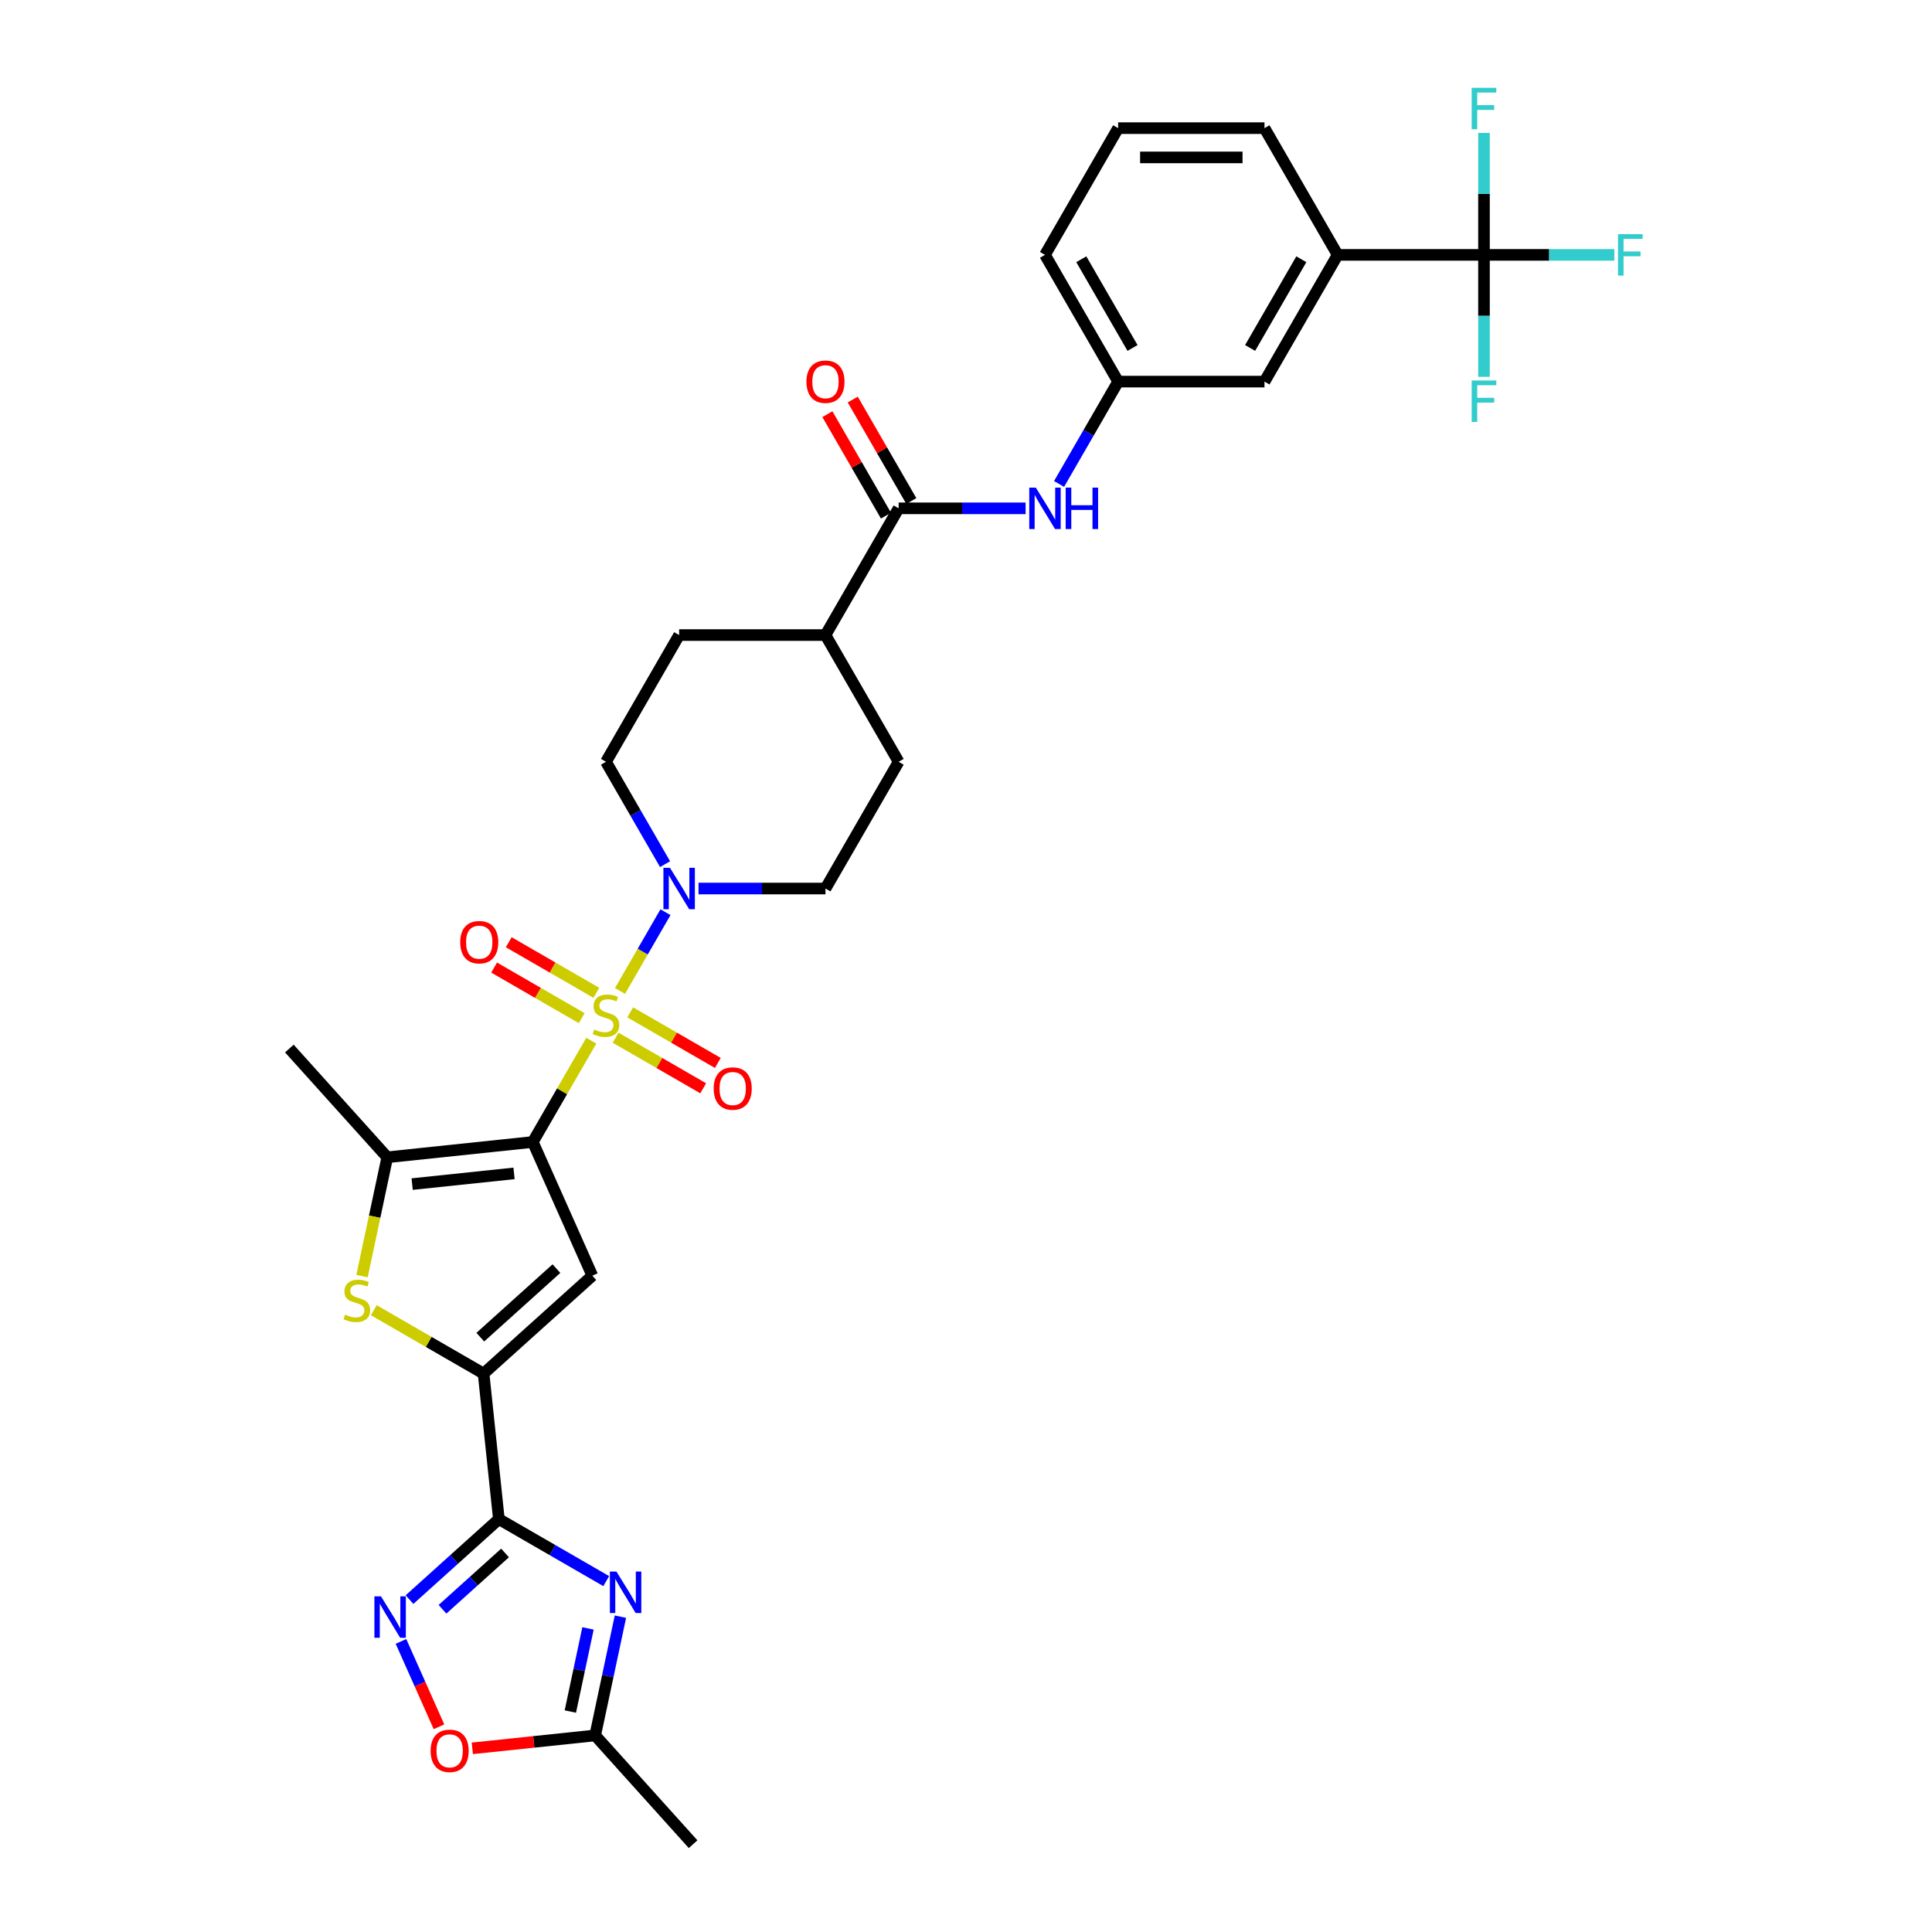 <?xml version='1.0' encoding='iso-8859-1'?>
<svg version='1.1' baseProfile='full'
              xmlns='http://www.w3.org/2000/svg'
                      xmlns:rdkit='http://www.rdkit.org/xml'
                      xmlns:xlink='http://www.w3.org/1999/xlink'
                  xml:space='preserve'
width='1000px' height='1000px' viewBox='0 0 1000 1000'>
<!-- END OF HEADER -->
<rect style='opacity:1.0;fill:#FFFFFF;stroke:none' width='1000' height='1000' x='0' y='0'> </rect>
<path class='bond-0' d='M 306.051,538.661 L 290.915,564.876' style='fill:none;fill-rule:evenodd;stroke:#CCCC00;stroke-width:6px;stroke-linecap:butt;stroke-linejoin:miter;stroke-opacity:1' />
<path class='bond-0' d='M 290.915,564.876 L 275.779,591.092' style='fill:none;fill-rule:evenodd;stroke:#000000;stroke-width:6px;stroke-linecap:butt;stroke-linejoin:miter;stroke-opacity:1' />
<path class='bond-8' d='M 320.919,512.908 L 332.683,492.532' style='fill:none;fill-rule:evenodd;stroke:#CCCC00;stroke-width:6px;stroke-linecap:butt;stroke-linejoin:miter;stroke-opacity:1' />
<path class='bond-8' d='M 332.683,492.532 L 344.447,472.156' style='fill:none;fill-rule:evenodd;stroke:#0000FF;stroke-width:6px;stroke-linecap:butt;stroke-linejoin:miter;stroke-opacity:1' />
<path class='bond-14' d='M 318.635,537.12 L 341.304,550.208' style='fill:none;fill-rule:evenodd;stroke:#CCCC00;stroke-width:6px;stroke-linecap:butt;stroke-linejoin:miter;stroke-opacity:1' />
<path class='bond-14' d='M 341.304,550.208 L 363.972,563.296' style='fill:none;fill-rule:evenodd;stroke:#FF0000;stroke-width:6px;stroke-linecap:butt;stroke-linejoin:miter;stroke-opacity:1' />
<path class='bond-14' d='M 326.209,524.001 L 348.878,537.089' style='fill:none;fill-rule:evenodd;stroke:#CCCC00;stroke-width:6px;stroke-linecap:butt;stroke-linejoin:miter;stroke-opacity:1' />
<path class='bond-14' d='M 348.878,537.089 L 371.547,550.177' style='fill:none;fill-rule:evenodd;stroke:#FF0000;stroke-width:6px;stroke-linecap:butt;stroke-linejoin:miter;stroke-opacity:1' />
<path class='bond-15' d='M 308.667,513.873 L 285.998,500.785' style='fill:none;fill-rule:evenodd;stroke:#CCCC00;stroke-width:6px;stroke-linecap:butt;stroke-linejoin:miter;stroke-opacity:1' />
<path class='bond-15' d='M 285.998,500.785 L 263.329,487.697' style='fill:none;fill-rule:evenodd;stroke:#FF0000;stroke-width:6px;stroke-linecap:butt;stroke-linejoin:miter;stroke-opacity:1' />
<path class='bond-15' d='M 301.093,526.992 L 278.424,513.904' style='fill:none;fill-rule:evenodd;stroke:#CCCC00;stroke-width:6px;stroke-linecap:butt;stroke-linejoin:miter;stroke-opacity:1' />
<path class='bond-15' d='M 278.424,513.904 L 255.755,500.817' style='fill:none;fill-rule:evenodd;stroke:#FF0000;stroke-width:6px;stroke-linecap:butt;stroke-linejoin:miter;stroke-opacity:1' />
<path class='bond-2' d='M 275.779,591.092 L 306.587,660.287' style='fill:none;fill-rule:evenodd;stroke:#000000;stroke-width:6px;stroke-linecap:butt;stroke-linejoin:miter;stroke-opacity:1' />
<path class='bond-5' d='M 275.779,591.092 L 200.451,599.009' style='fill:none;fill-rule:evenodd;stroke:#000000;stroke-width:6px;stroke-linecap:butt;stroke-linejoin:miter;stroke-opacity:1' />
<path class='bond-5' d='M 266.063,607.345 L 213.334,612.888' style='fill:none;fill-rule:evenodd;stroke:#000000;stroke-width:6px;stroke-linecap:butt;stroke-linejoin:miter;stroke-opacity:1' />
<path class='bond-1' d='M 258.216,786.298 L 250.299,710.969' style='fill:none;fill-rule:evenodd;stroke:#000000;stroke-width:6px;stroke-linecap:butt;stroke-linejoin:miter;stroke-opacity:1' />
<path class='bond-4' d='M 258.216,786.298 L 285.999,802.338' style='fill:none;fill-rule:evenodd;stroke:#000000;stroke-width:6px;stroke-linecap:butt;stroke-linejoin:miter;stroke-opacity:1' />
<path class='bond-4' d='M 285.999,802.338 L 313.783,818.379' style='fill:none;fill-rule:evenodd;stroke:#0000FF;stroke-width:6px;stroke-linecap:butt;stroke-linejoin:miter;stroke-opacity:1' />
<path class='bond-7' d='M 258.216,786.298 L 235.086,807.124' style='fill:none;fill-rule:evenodd;stroke:#000000;stroke-width:6px;stroke-linecap:butt;stroke-linejoin:miter;stroke-opacity:1' />
<path class='bond-7' d='M 235.086,807.124 L 211.956,827.95' style='fill:none;fill-rule:evenodd;stroke:#0000FF;stroke-width:6px;stroke-linecap:butt;stroke-linejoin:miter;stroke-opacity:1' />
<path class='bond-7' d='M 261.413,803.803 L 245.222,818.381' style='fill:none;fill-rule:evenodd;stroke:#000000;stroke-width:6px;stroke-linecap:butt;stroke-linejoin:miter;stroke-opacity:1' />
<path class='bond-7' d='M 245.222,818.381 L 229.031,832.96' style='fill:none;fill-rule:evenodd;stroke:#0000FF;stroke-width:6px;stroke-linecap:butt;stroke-linejoin:miter;stroke-opacity:1' />
<path class='bond-3' d='M 306.587,660.287 L 250.299,710.969' style='fill:none;fill-rule:evenodd;stroke:#000000;stroke-width:6px;stroke-linecap:butt;stroke-linejoin:miter;stroke-opacity:1' />
<path class='bond-3' d='M 288.007,656.632 L 248.605,692.109' style='fill:none;fill-rule:evenodd;stroke:#000000;stroke-width:6px;stroke-linecap:butt;stroke-linejoin:miter;stroke-opacity:1' />
<path class='bond-34' d='M 250.299,710.969 L 221.886,694.565' style='fill:none;fill-rule:evenodd;stroke:#000000;stroke-width:6px;stroke-linecap:butt;stroke-linejoin:miter;stroke-opacity:1' />
<path class='bond-34' d='M 221.886,694.565 L 193.474,678.162' style='fill:none;fill-rule:evenodd;stroke:#CCCC00;stroke-width:6px;stroke-linecap:butt;stroke-linejoin:miter;stroke-opacity:1' />
<path class='bond-11' d='M 321.129,836.788 L 314.596,867.523' style='fill:none;fill-rule:evenodd;stroke:#0000FF;stroke-width:6px;stroke-linecap:butt;stroke-linejoin:miter;stroke-opacity:1' />
<path class='bond-11' d='M 314.596,867.523 L 308.064,898.257' style='fill:none;fill-rule:evenodd;stroke:#000000;stroke-width:6px;stroke-linecap:butt;stroke-linejoin:miter;stroke-opacity:1' />
<path class='bond-11' d='M 304.352,842.859 L 299.779,864.373' style='fill:none;fill-rule:evenodd;stroke:#0000FF;stroke-width:6px;stroke-linecap:butt;stroke-linejoin:miter;stroke-opacity:1' />
<path class='bond-11' d='M 299.779,864.373 L 295.206,885.887' style='fill:none;fill-rule:evenodd;stroke:#000000;stroke-width:6px;stroke-linecap:butt;stroke-linejoin:miter;stroke-opacity:1' />
<path class='bond-6' d='M 200.451,599.009 L 193.915,629.759' style='fill:none;fill-rule:evenodd;stroke:#000000;stroke-width:6px;stroke-linecap:butt;stroke-linejoin:miter;stroke-opacity:1' />
<path class='bond-6' d='M 193.915,629.759 L 187.379,660.509' style='fill:none;fill-rule:evenodd;stroke:#CCCC00;stroke-width:6px;stroke-linecap:butt;stroke-linejoin:miter;stroke-opacity:1' />
<path class='bond-28' d='M 200.451,599.009 L 149.769,542.721' style='fill:none;fill-rule:evenodd;stroke:#000000;stroke-width:6px;stroke-linecap:butt;stroke-linejoin:miter;stroke-opacity:1' />
<path class='bond-12' d='M 207.546,849.598 L 217.381,871.689' style='fill:none;fill-rule:evenodd;stroke:#0000FF;stroke-width:6px;stroke-linecap:butt;stroke-linejoin:miter;stroke-opacity:1' />
<path class='bond-12' d='M 217.381,871.689 L 227.217,893.78' style='fill:none;fill-rule:evenodd;stroke:#FF0000;stroke-width:6px;stroke-linecap:butt;stroke-linejoin:miter;stroke-opacity:1' />
<path class='bond-18' d='M 361.551,459.901 L 394.408,459.901' style='fill:none;fill-rule:evenodd;stroke:#0000FF;stroke-width:6px;stroke-linecap:butt;stroke-linejoin:miter;stroke-opacity:1' />
<path class='bond-18' d='M 394.408,459.901 L 427.266,459.901' style='fill:none;fill-rule:evenodd;stroke:#000000;stroke-width:6px;stroke-linecap:butt;stroke-linejoin:miter;stroke-opacity:1' />
<path class='bond-19' d='M 344.237,447.282 L 328.944,420.794' style='fill:none;fill-rule:evenodd;stroke:#0000FF;stroke-width:6px;stroke-linecap:butt;stroke-linejoin:miter;stroke-opacity:1' />
<path class='bond-19' d='M 328.944,420.794 L 313.651,394.305' style='fill:none;fill-rule:evenodd;stroke:#000000;stroke-width:6px;stroke-linecap:butt;stroke-linejoin:miter;stroke-opacity:1' />
<path class='bond-9' d='M 768.11,131.923 L 692.367,131.923' style='fill:none;fill-rule:evenodd;stroke:#000000;stroke-width:6px;stroke-linecap:butt;stroke-linejoin:miter;stroke-opacity:1' />
<path class='bond-23' d='M 768.11,131.923 L 801.846,131.923' style='fill:none;fill-rule:evenodd;stroke:#000000;stroke-width:6px;stroke-linecap:butt;stroke-linejoin:miter;stroke-opacity:1' />
<path class='bond-23' d='M 801.846,131.923 L 835.582,131.923' style='fill:none;fill-rule:evenodd;stroke:#33CCCC;stroke-width:6px;stroke-linecap:butt;stroke-linejoin:miter;stroke-opacity:1' />
<path class='bond-24' d='M 768.11,131.923 L 768.11,163.485' style='fill:none;fill-rule:evenodd;stroke:#000000;stroke-width:6px;stroke-linecap:butt;stroke-linejoin:miter;stroke-opacity:1' />
<path class='bond-24' d='M 768.11,163.485 L 768.11,195.047' style='fill:none;fill-rule:evenodd;stroke:#33CCCC;stroke-width:6px;stroke-linecap:butt;stroke-linejoin:miter;stroke-opacity:1' />
<path class='bond-25' d='M 768.11,131.923 L 768.11,100.361' style='fill:none;fill-rule:evenodd;stroke:#000000;stroke-width:6px;stroke-linecap:butt;stroke-linejoin:miter;stroke-opacity:1' />
<path class='bond-25' d='M 768.11,100.361 L 768.11,68.799' style='fill:none;fill-rule:evenodd;stroke:#33CCCC;stroke-width:6px;stroke-linecap:butt;stroke-linejoin:miter;stroke-opacity:1' />
<path class='bond-10' d='M 465.137,263.114 L 427.266,328.71' style='fill:none;fill-rule:evenodd;stroke:#000000;stroke-width:6px;stroke-linecap:butt;stroke-linejoin:miter;stroke-opacity:1' />
<path class='bond-13' d='M 465.137,263.114 L 497.995,263.114' style='fill:none;fill-rule:evenodd;stroke:#000000;stroke-width:6px;stroke-linecap:butt;stroke-linejoin:miter;stroke-opacity:1' />
<path class='bond-13' d='M 497.995,263.114 L 530.852,263.114' style='fill:none;fill-rule:evenodd;stroke:#0000FF;stroke-width:6px;stroke-linecap:butt;stroke-linejoin:miter;stroke-opacity:1' />
<path class='bond-22' d='M 471.697,259.327 L 456.535,233.066' style='fill:none;fill-rule:evenodd;stroke:#000000;stroke-width:6px;stroke-linecap:butt;stroke-linejoin:miter;stroke-opacity:1' />
<path class='bond-22' d='M 456.535,233.066 L 441.373,206.805' style='fill:none;fill-rule:evenodd;stroke:#FF0000;stroke-width:6px;stroke-linecap:butt;stroke-linejoin:miter;stroke-opacity:1' />
<path class='bond-22' d='M 458.578,266.901 L 443.416,240.64' style='fill:none;fill-rule:evenodd;stroke:#000000;stroke-width:6px;stroke-linecap:butt;stroke-linejoin:miter;stroke-opacity:1' />
<path class='bond-22' d='M 443.416,240.64 L 428.254,214.379' style='fill:none;fill-rule:evenodd;stroke:#FF0000;stroke-width:6px;stroke-linecap:butt;stroke-linejoin:miter;stroke-opacity:1' />
<path class='bond-30' d='M 308.064,898.257 L 358.746,954.545' style='fill:none;fill-rule:evenodd;stroke:#000000;stroke-width:6px;stroke-linecap:butt;stroke-linejoin:miter;stroke-opacity:1' />
<path class='bond-35' d='M 308.064,898.257 L 276.27,901.599' style='fill:none;fill-rule:evenodd;stroke:#000000;stroke-width:6px;stroke-linecap:butt;stroke-linejoin:miter;stroke-opacity:1' />
<path class='bond-35' d='M 276.27,901.599 L 244.475,904.941' style='fill:none;fill-rule:evenodd;stroke:#FF0000;stroke-width:6px;stroke-linecap:butt;stroke-linejoin:miter;stroke-opacity:1' />
<path class='bond-20' d='M 548.166,250.495 L 563.459,224.007' style='fill:none;fill-rule:evenodd;stroke:#0000FF;stroke-width:6px;stroke-linecap:butt;stroke-linejoin:miter;stroke-opacity:1' />
<path class='bond-20' d='M 563.459,224.007 L 578.752,197.519' style='fill:none;fill-rule:evenodd;stroke:#000000;stroke-width:6px;stroke-linecap:butt;stroke-linejoin:miter;stroke-opacity:1' />
<path class='bond-16' d='M 692.367,131.923 L 654.496,197.519' style='fill:none;fill-rule:evenodd;stroke:#000000;stroke-width:6px;stroke-linecap:butt;stroke-linejoin:miter;stroke-opacity:1' />
<path class='bond-16' d='M 673.567,134.188 L 647.057,180.105' style='fill:none;fill-rule:evenodd;stroke:#000000;stroke-width:6px;stroke-linecap:butt;stroke-linejoin:miter;stroke-opacity:1' />
<path class='bond-36' d='M 692.367,131.923 L 654.496,66.328' style='fill:none;fill-rule:evenodd;stroke:#000000;stroke-width:6px;stroke-linecap:butt;stroke-linejoin:miter;stroke-opacity:1' />
<path class='bond-17' d='M 427.266,328.71 L 351.522,328.71' style='fill:none;fill-rule:evenodd;stroke:#000000;stroke-width:6px;stroke-linecap:butt;stroke-linejoin:miter;stroke-opacity:1' />
<path class='bond-33' d='M 427.266,328.71 L 465.137,394.305' style='fill:none;fill-rule:evenodd;stroke:#000000;stroke-width:6px;stroke-linecap:butt;stroke-linejoin:miter;stroke-opacity:1' />
<path class='bond-26' d='M 427.266,459.901 L 465.137,394.305' style='fill:none;fill-rule:evenodd;stroke:#000000;stroke-width:6px;stroke-linecap:butt;stroke-linejoin:miter;stroke-opacity:1' />
<path class='bond-27' d='M 313.651,394.305 L 351.522,328.71' style='fill:none;fill-rule:evenodd;stroke:#000000;stroke-width:6px;stroke-linecap:butt;stroke-linejoin:miter;stroke-opacity:1' />
<path class='bond-21' d='M 578.752,197.519 L 654.496,197.519' style='fill:none;fill-rule:evenodd;stroke:#000000;stroke-width:6px;stroke-linecap:butt;stroke-linejoin:miter;stroke-opacity:1' />
<path class='bond-32' d='M 578.752,197.519 L 540.881,131.923' style='fill:none;fill-rule:evenodd;stroke:#000000;stroke-width:6px;stroke-linecap:butt;stroke-linejoin:miter;stroke-opacity:1' />
<path class='bond-32' d='M 586.191,180.105 L 559.68,134.188' style='fill:none;fill-rule:evenodd;stroke:#000000;stroke-width:6px;stroke-linecap:butt;stroke-linejoin:miter;stroke-opacity:1' />
<path class='bond-29' d='M 654.496,66.328 L 578.752,66.328' style='fill:none;fill-rule:evenodd;stroke:#000000;stroke-width:6px;stroke-linecap:butt;stroke-linejoin:miter;stroke-opacity:1' />
<path class='bond-29' d='M 643.134,81.476 L 590.114,81.476' style='fill:none;fill-rule:evenodd;stroke:#000000;stroke-width:6px;stroke-linecap:butt;stroke-linejoin:miter;stroke-opacity:1' />
<path class='bond-31' d='M 578.752,66.328 L 540.881,131.923' style='fill:none;fill-rule:evenodd;stroke:#000000;stroke-width:6px;stroke-linecap:butt;stroke-linejoin:miter;stroke-opacity:1' />
<path  class='atom-0' d='M 307.591 532.859
Q 307.834 532.95, 308.834 533.374
Q 309.833 533.798, 310.924 534.071
Q 312.045 534.313, 313.136 534.313
Q 315.166 534.313, 316.347 533.344
Q 317.529 532.344, 317.529 530.617
Q 317.529 529.435, 316.923 528.708
Q 316.347 527.981, 315.438 527.587
Q 314.529 527.193, 313.015 526.739
Q 311.106 526.163, 309.955 525.618
Q 308.834 525.072, 308.016 523.921
Q 307.228 522.77, 307.228 520.831
Q 307.228 518.134, 309.046 516.468
Q 310.894 514.802, 314.529 514.802
Q 317.014 514.802, 319.831 515.983
L 319.135 518.316
Q 316.559 517.256, 314.62 517.256
Q 312.53 517.256, 311.379 518.134
Q 310.227 518.983, 310.258 520.467
Q 310.258 521.619, 310.833 522.315
Q 311.439 523.012, 312.287 523.406
Q 313.166 523.8, 314.62 524.254
Q 316.559 524.86, 317.711 525.466
Q 318.862 526.072, 319.68 527.314
Q 320.528 528.526, 320.528 530.617
Q 320.528 533.586, 318.529 535.192
Q 316.559 536.767, 313.257 536.767
Q 311.348 536.767, 309.894 536.343
Q 308.47 535.949, 306.773 535.252
L 307.591 532.859
' fill='#CCCC00'/>
<path  class='atom-5' d='M 319.07 813.444
L 326.099 824.805
Q 326.796 825.926, 327.917 827.956
Q 329.038 829.986, 329.098 830.107
L 329.098 813.444
L 331.946 813.444
L 331.946 834.894
L 329.007 834.894
L 321.463 822.473
Q 320.585 821.018, 319.646 819.352
Q 318.737 817.686, 318.464 817.17
L 318.464 834.894
L 315.677 834.894
L 315.677 813.444
L 319.07 813.444
' fill='#0000FF'/>
<path  class='atom-7' d='M 178.644 680.46
Q 178.886 680.551, 179.886 680.975
Q 180.886 681.399, 181.976 681.672
Q 183.097 681.914, 184.188 681.914
Q 186.218 681.914, 187.399 680.945
Q 188.581 679.945, 188.581 678.218
Q 188.581 677.036, 187.975 676.309
Q 187.399 675.582, 186.491 675.188
Q 185.582 674.794, 184.067 674.34
Q 182.158 673.764, 181.007 673.219
Q 179.886 672.673, 179.068 671.522
Q 178.28 670.371, 178.28 668.432
Q 178.28 665.735, 180.098 664.069
Q 181.946 662.403, 185.582 662.403
Q 188.066 662.403, 190.884 663.584
L 190.187 665.917
Q 187.612 664.857, 185.672 664.857
Q 183.582 664.857, 182.431 665.735
Q 181.279 666.584, 181.31 668.068
Q 181.31 669.22, 181.885 669.916
Q 182.491 670.613, 183.34 671.007
Q 184.218 671.401, 185.672 671.855
Q 187.612 672.461, 188.763 673.067
Q 189.914 673.673, 190.732 674.915
Q 191.58 676.127, 191.58 678.218
Q 191.58 681.187, 189.581 682.793
Q 187.612 684.368, 184.309 684.368
Q 182.4 684.368, 180.946 683.944
Q 179.522 683.55, 177.825 682.853
L 178.644 680.46
' fill='#CCCC00'/>
<path  class='atom-8' d='M 197.186 826.254
L 204.215 837.616
Q 204.912 838.737, 206.033 840.767
Q 207.154 842.797, 207.215 842.918
L 207.215 826.254
L 210.063 826.254
L 210.063 847.705
L 207.124 847.705
L 199.58 835.283
Q 198.701 833.829, 197.762 832.162
Q 196.853 830.496, 196.58 829.981
L 196.58 847.705
L 193.793 847.705
L 193.793 826.254
L 197.186 826.254
' fill='#0000FF'/>
<path  class='atom-9' d='M 346.781 449.176
L 353.81 460.537
Q 354.507 461.658, 355.628 463.688
Q 356.749 465.718, 356.809 465.839
L 356.809 449.176
L 359.657 449.176
L 359.657 470.626
L 356.718 470.626
L 349.174 458.204
Q 348.296 456.75, 347.357 455.084
Q 346.448 453.417, 346.175 452.902
L 346.175 470.626
L 343.388 470.626
L 343.388 449.176
L 346.781 449.176
' fill='#0000FF'/>
<path  class='atom-13' d='M 222.889 906.235
Q 222.889 901.085, 225.434 898.206
Q 227.979 895.328, 232.735 895.328
Q 237.492 895.328, 240.037 898.206
Q 242.582 901.085, 242.582 906.235
Q 242.582 911.446, 240.007 914.415
Q 237.431 917.354, 232.735 917.354
Q 228.009 917.354, 225.434 914.415
Q 222.889 911.477, 222.889 906.235
M 232.735 914.93
Q 236.007 914.93, 237.765 912.749
Q 239.552 910.537, 239.552 906.235
Q 239.552 902.024, 237.765 899.903
Q 236.007 897.752, 232.735 897.752
Q 229.463 897.752, 227.676 899.873
Q 225.918 901.994, 225.918 906.235
Q 225.918 910.568, 227.676 912.749
Q 229.463 914.93, 232.735 914.93
' fill='#FF0000'/>
<path  class='atom-14' d='M 536.139 252.389
L 543.168 263.75
Q 543.865 264.871, 544.986 266.901
Q 546.107 268.931, 546.168 269.052
L 546.168 252.389
L 549.015 252.389
L 549.015 273.839
L 546.077 273.839
L 538.533 261.418
Q 537.654 259.963, 536.715 258.297
Q 535.806 256.631, 535.533 256.116
L 535.533 273.839
L 532.746 273.839
L 532.746 252.389
L 536.139 252.389
' fill='#0000FF'/>
<path  class='atom-14' d='M 551.591 252.389
L 554.499 252.389
L 554.499 261.508
L 565.467 261.508
L 565.467 252.389
L 568.375 252.389
L 568.375 273.839
L 565.467 273.839
L 565.467 263.932
L 554.499 263.932
L 554.499 273.839
L 551.591 273.839
L 551.591 252.389
' fill='#0000FF'/>
<path  class='atom-15' d='M 369.4 563.429
Q 369.4 558.278, 371.945 555.4
Q 374.49 552.522, 379.246 552.522
Q 384.003 552.522, 386.548 555.4
Q 389.093 558.278, 389.093 563.429
Q 389.093 568.64, 386.518 571.609
Q 383.943 574.548, 379.246 574.548
Q 374.52 574.548, 371.945 571.609
Q 369.4 568.67, 369.4 563.429
M 379.246 572.124
Q 382.519 572.124, 384.276 569.943
Q 386.063 567.731, 386.063 563.429
Q 386.063 559.217, 384.276 557.097
Q 382.519 554.946, 379.246 554.946
Q 375.974 554.946, 374.187 557.066
Q 372.43 559.187, 372.43 563.429
Q 372.43 567.761, 374.187 569.943
Q 375.974 572.124, 379.246 572.124
' fill='#FF0000'/>
<path  class='atom-16' d='M 238.209 487.686
Q 238.209 482.535, 240.754 479.657
Q 243.299 476.779, 248.055 476.779
Q 252.812 476.779, 255.357 479.657
Q 257.902 482.535, 257.902 487.686
Q 257.902 492.897, 255.327 495.866
Q 252.751 498.805, 248.055 498.805
Q 243.329 498.805, 240.754 495.866
Q 238.209 492.927, 238.209 487.686
M 248.055 496.381
Q 251.327 496.381, 253.085 494.199
Q 254.872 491.988, 254.872 487.686
Q 254.872 483.474, 253.085 481.353
Q 251.327 479.202, 248.055 479.202
Q 244.783 479.202, 242.996 481.323
Q 241.238 483.444, 241.238 487.686
Q 241.238 492.018, 242.996 494.199
Q 244.783 496.381, 248.055 496.381
' fill='#FF0000'/>
<path  class='atom-23' d='M 417.419 197.579
Q 417.419 192.429, 419.964 189.55
Q 422.509 186.672, 427.266 186.672
Q 432.022 186.672, 434.567 189.55
Q 437.112 192.429, 437.112 197.579
Q 437.112 202.79, 434.537 205.76
Q 431.962 208.698, 427.266 208.698
Q 422.539 208.698, 419.964 205.76
Q 417.419 202.821, 417.419 197.579
M 427.266 206.275
Q 430.538 206.275, 432.295 204.093
Q 434.083 201.881, 434.083 197.579
Q 434.083 193.368, 432.295 191.247
Q 430.538 189.096, 427.266 189.096
Q 423.994 189.096, 422.206 191.217
Q 420.449 193.338, 420.449 197.579
Q 420.449 201.912, 422.206 204.093
Q 423.994 206.275, 427.266 206.275
' fill='#FF0000'/>
<path  class='atom-24' d='M 837.476 121.198
L 850.231 121.198
L 850.231 123.652
L 840.354 123.652
L 840.354 130.166
L 849.141 130.166
L 849.141 132.65
L 840.354 132.65
L 840.354 142.648
L 837.476 142.648
L 837.476 121.198
' fill='#33CCCC'/>
<path  class='atom-25' d='M 761.733 196.941
L 774.488 196.941
L 774.488 199.395
L 764.611 199.395
L 764.611 205.909
L 773.397 205.909
L 773.397 208.393
L 764.611 208.393
L 764.611 218.392
L 761.733 218.392
L 761.733 196.941
' fill='#33CCCC'/>
<path  class='atom-26' d='M 761.733 45.455
L 774.488 45.455
L 774.488 47.909
L 764.611 47.909
L 764.611 54.422
L 773.397 54.422
L 773.397 56.907
L 764.611 56.907
L 764.611 66.905
L 761.733 66.905
L 761.733 45.455
' fill='#33CCCC'/>
</svg>
